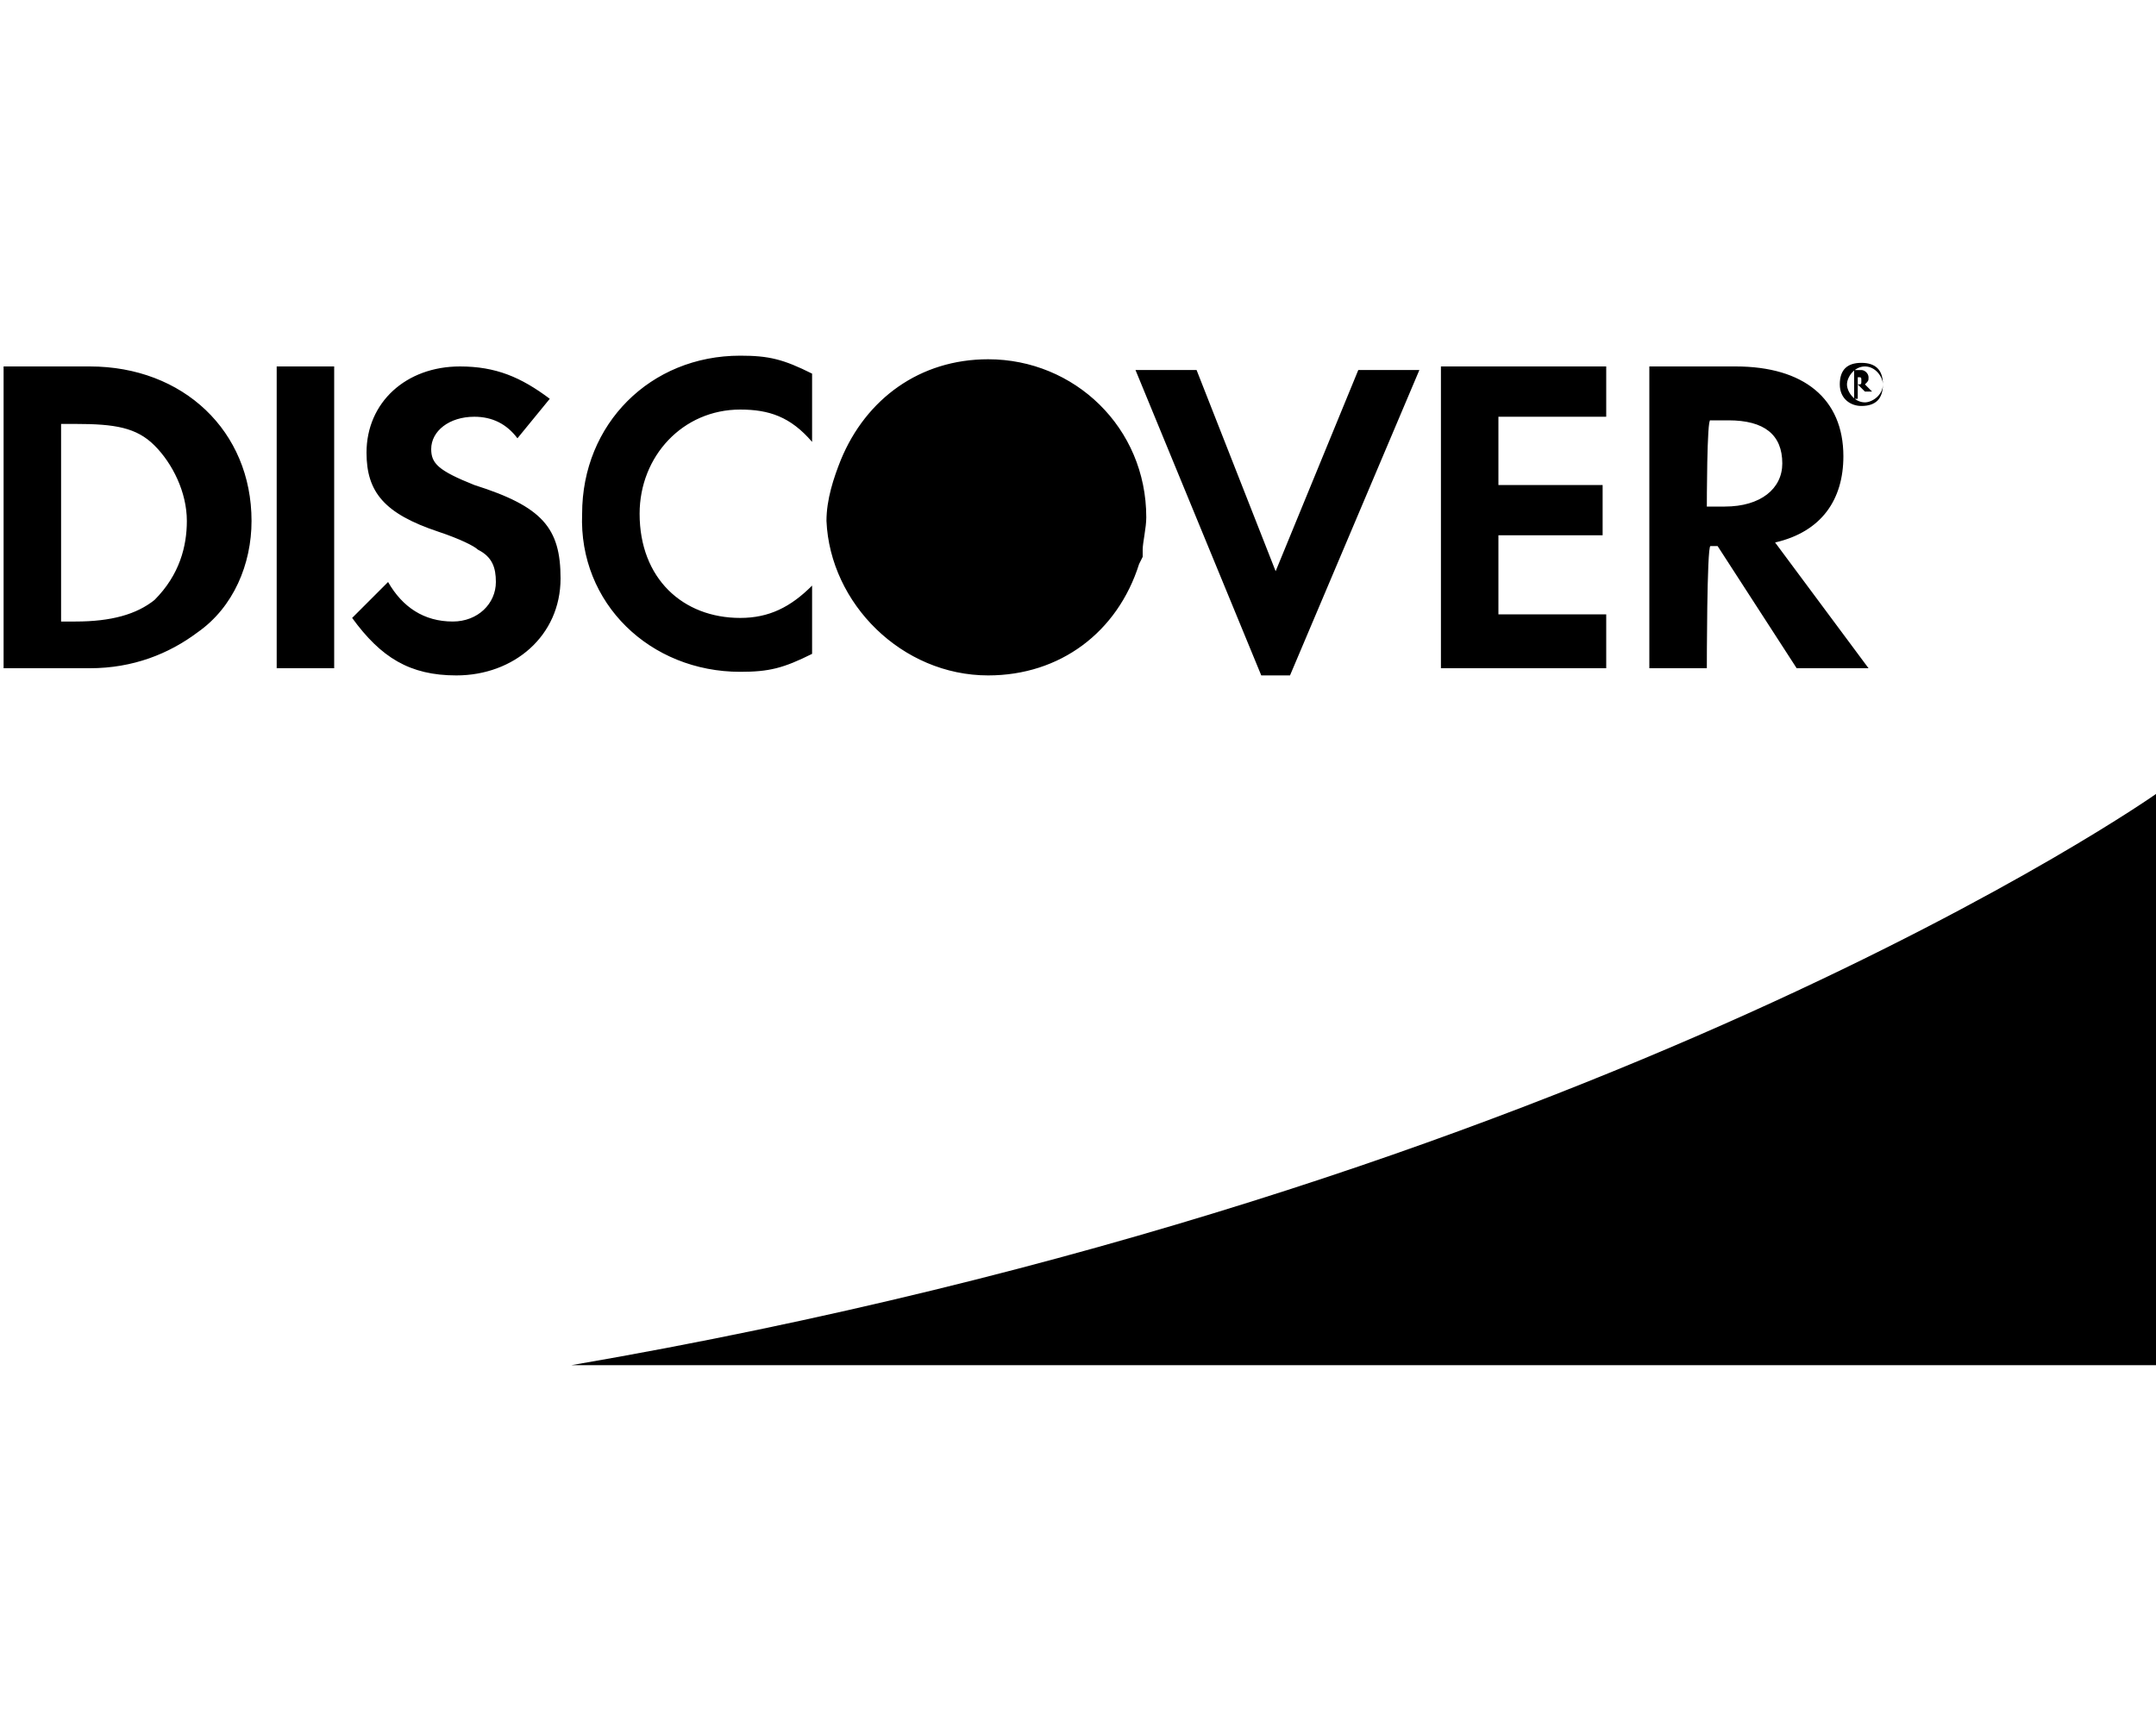 <svg xmlns="http://www.w3.org/2000/svg" viewBox="-241.1 237.1 60 47.9" enable-background="new -241.1 237.1 60 47.9"><path d="M-196.4 255.7h-4.6v-8.4h4.6v1.4h-3v1.9h2.9v1.4h-2.9v2.2h3v1.5zm2.8 0h-1.6v-8.4h2.4c1.9 0 3 .9 3 2.5 0 1.2-.6 2.1-1.9 2.4l2.6 3.5h-2l-2.2-3.4h-.2c-.1 0-.1 3.4-.1 3.4zm0-4.5h.5c1 0 1.6-.5 1.6-1.2 0-.8-.5-1.2-1.5-1.2h-.5c-.1-.1-.1 2.4-.1 2.4zm-11.6 4.7l3.6-8.5h-1.7l-2.3 5.6-2.2-5.6h-1.7l3.5 8.5h.8zm15.8-7.7h-.1v-.8h.2c.1 0 .2.1.2.2s0 .1-.1.2l.2.2h-.2l-.2-.2v.4zm0-.4c.1 0 .1 0 .1-.1s0-.1-.1-.1v.2zm-44 7.9h1.6v-8.4h-1.6v8.4zm-.7-4.1c0 1.2-.5 2.4-1.5 3.1-.8.6-1.8 1-3 1h-2.4v-8.4h2.4c2.6 0 4.5 1.8 4.5 4.3zm-1.8 0c0-.8-.4-1.6-.9-2.1s-1.1-.6-2.2-.6h-.4v5.5h.4c1 0 1.7-.2 2.2-.6.7-.7.9-1.5.9-2.2zm22.3 4.3c2 0 3.6-1.2 4.2-3.1l.1-.2v-.2c0-.2.1-.6.1-.9 0-2.5-2-4.4-4.4-4.4-1.9 0-3.4 1.1-4.1 2.8-.2.5-.4 1.1-.4 1.7.1 2.3 2.1 4.3 4.5 4.3zm-6.9-.1c.8 0 1.2-.1 2-.5v-1.9c-.6.6-1.2.9-2 .9-1.6 0-2.8-1.1-2.8-2.9 0-1.6 1.2-2.9 2.8-2.9.8 0 1.4.2 2 .9v-1.9c-.8-.4-1.2-.5-2-.5-2.5 0-4.4 1.9-4.4 4.4-.1 2.5 1.9 4.4 4.4 4.4zm30.6-8c0-.4.2-.6.6-.6.4 0 .6.2.6.6 0 .4-.2.6-.6.6-.3 0-.6-.2-.6-.6zm.2 0c0 .2.2.5.5.5.2 0 .5-.2.5-.5 0-.2-.2-.5-.5-.5s-.5.3-.5.5zm8.6 27.3v-15.9s-15.6 11-44.1 15.9h44.1zm-46.8-24.5c-1-.4-1.2-.6-1.2-1 0-.5.5-.9 1.2-.9.5 0 .9.2 1.2.6l.9-1.1c-.8-.6-1.5-.9-2.5-.9-1.5 0-2.6 1-2.6 2.4 0 1.1.5 1.7 2 2.2.6.2 1 .4 1.1.5.4.2.5.5.5.9 0 .6-.5 1.1-1.2 1.1-.8 0-1.4-.4-1.8-1.1l-1 1c.8 1.1 1.6 1.6 2.9 1.6 1.6 0 2.9-1.1 2.9-2.7 0-1.4-.5-2-2.4-2.6z"/></svg>
